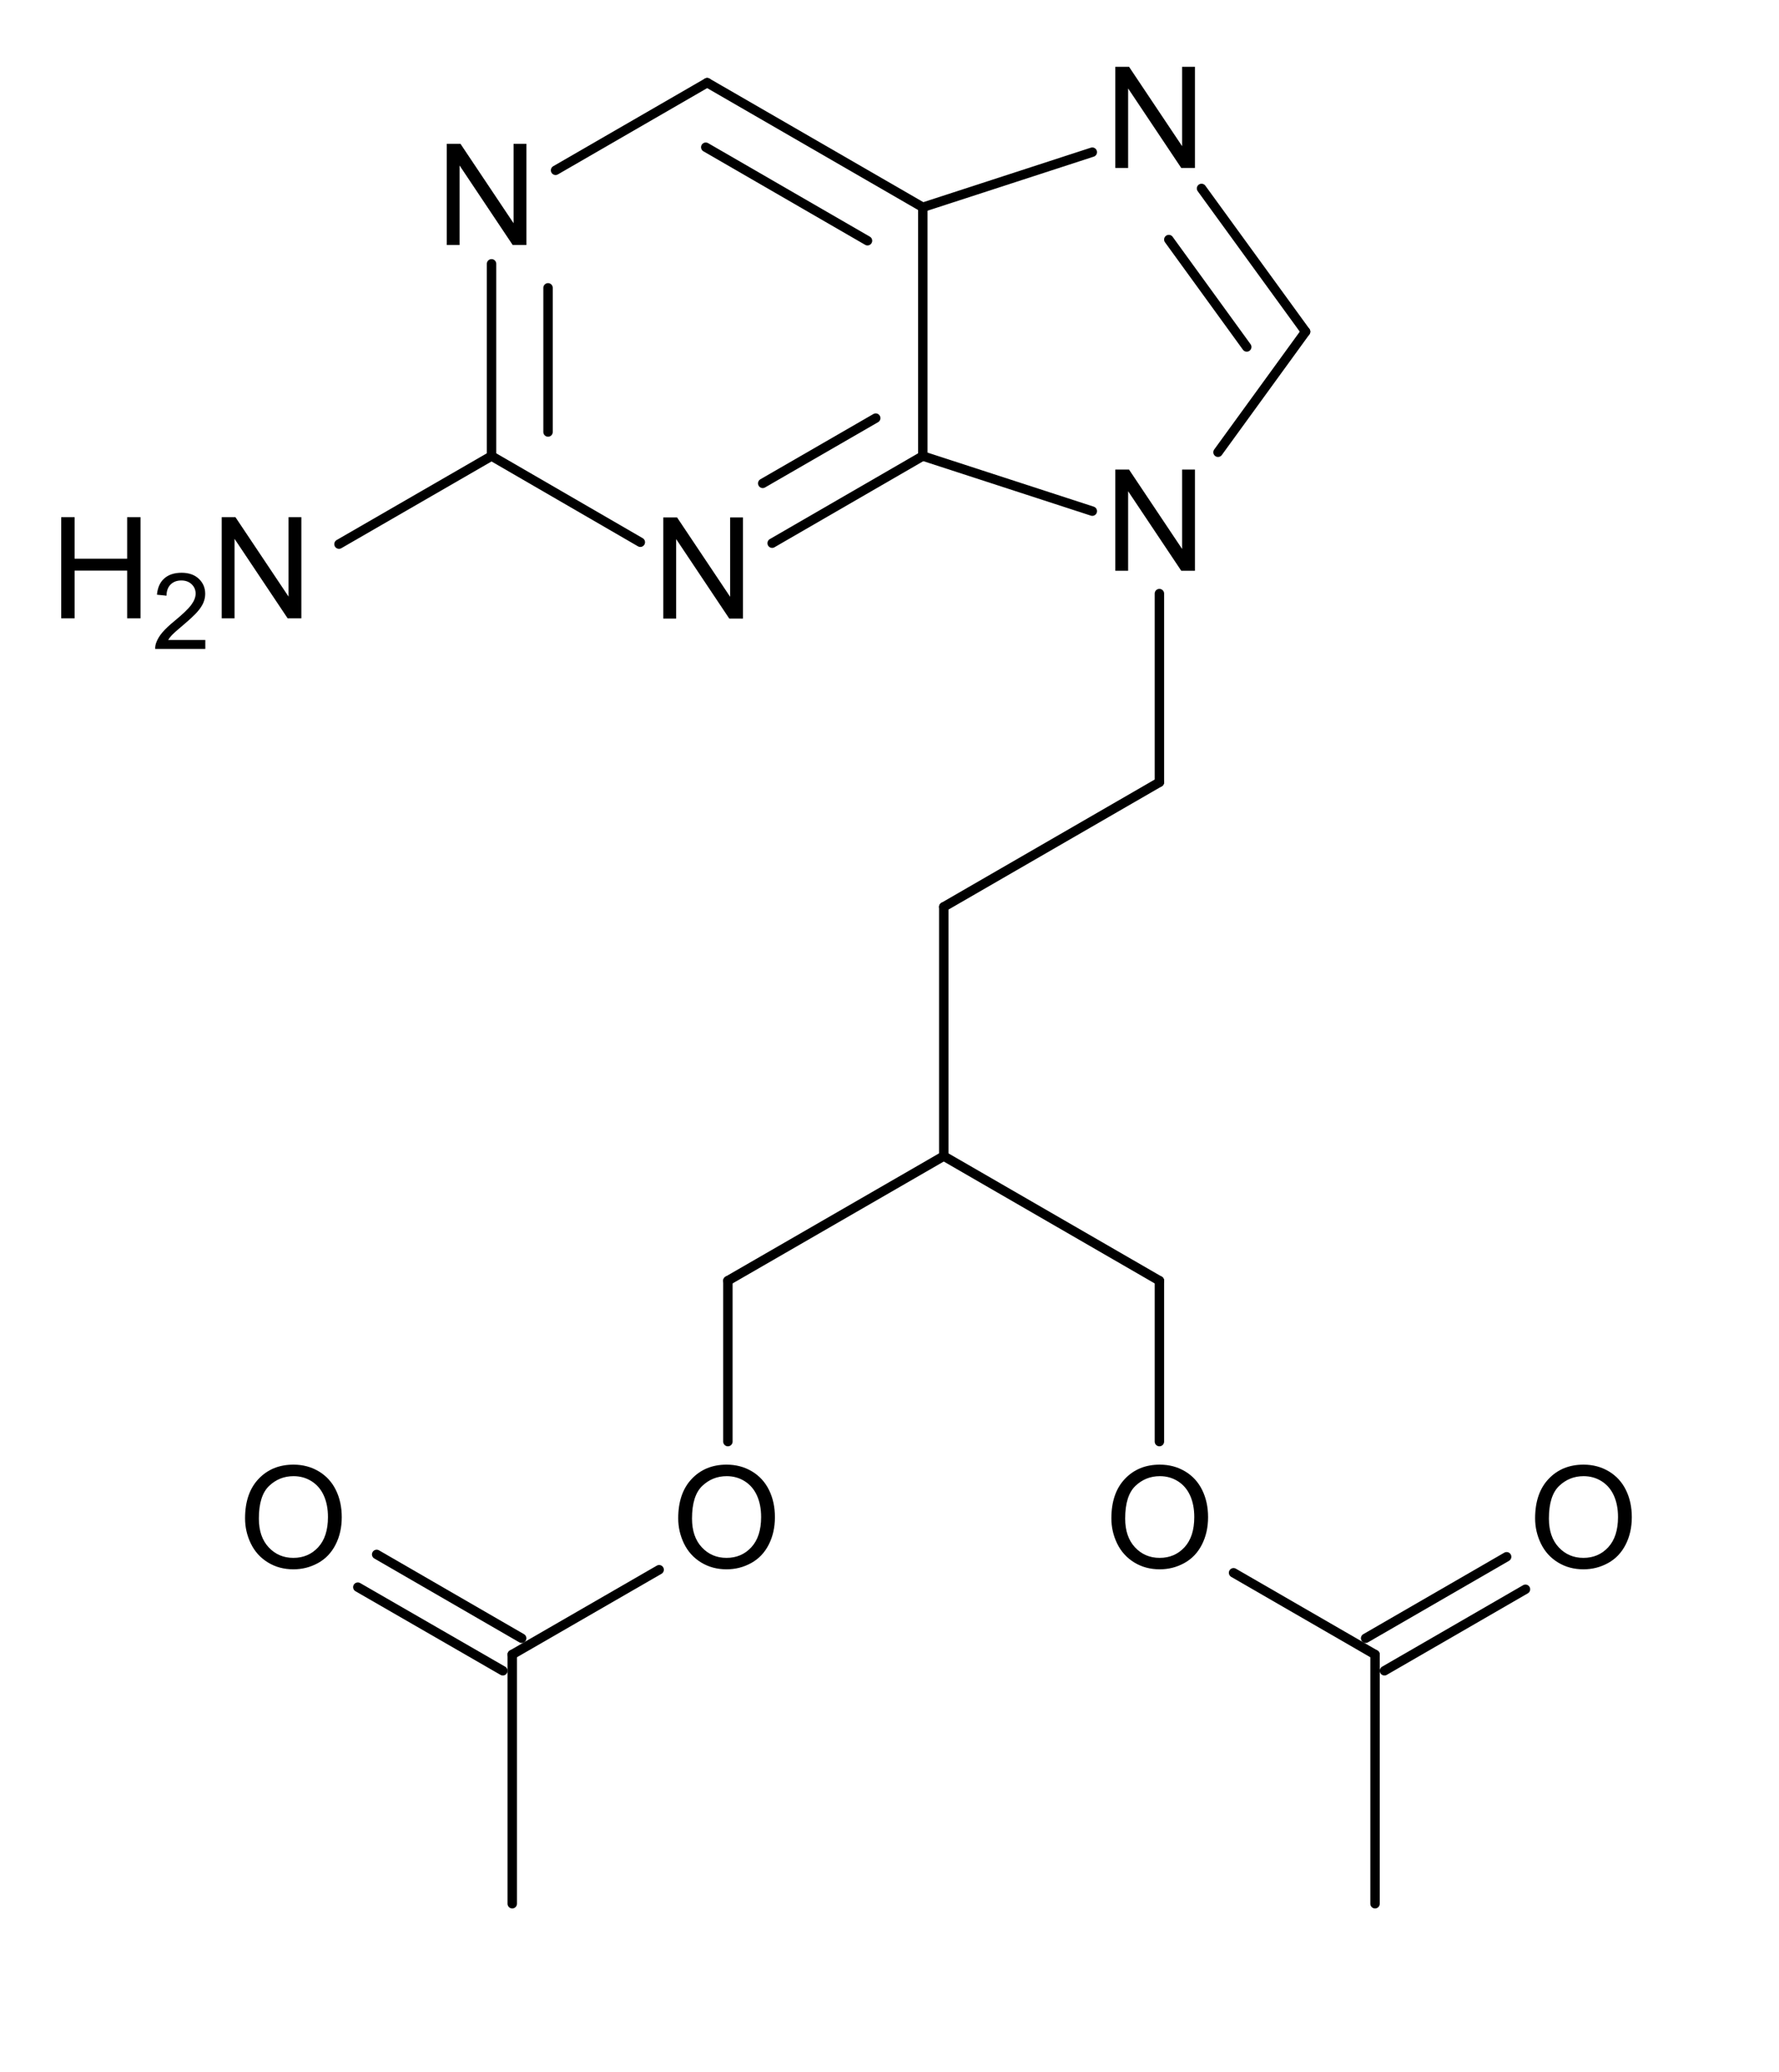<?xml version="1.0" encoding="UTF-8" standalone="no"?>
<!-- Created with Inkscape (http://www.inkscape.org/) -->
<svg
   xmlns:svg="http://www.w3.org/2000/svg"
   xmlns="http://www.w3.org/2000/svg"
   version="1.0"
   width="755.7"
   height="879.55"
   viewBox="0 0 755.7 879.55"
   id="svg2952">
  <defs
     id="defs3041" />
  <path
     d="M 554.6,140.8 L 517.4,192"
     id="line2958"
     style="font-size:60px;stroke:#000000;stroke-width:4;stroke-linecap:round;font-family:Helvetica" />
  <path
     d="M 208.8,193.6 L 144,231"
     id="line2960"
     style="font-size:60px;stroke:#000000;stroke-width:4;stroke-linecap:round;font-family:Helvetica" />
  <path
     d="M 236,72.3 L 300.4,35.1"
     id="line2962"
     style="font-size:60px;stroke:#000000;stroke-width:4;stroke-linecap:round;font-family:Helvetica" />
  <path
     d="M 464,217 L 392,193.6"
     id="line2964"
     style="font-size:60px;stroke:#000000;stroke-width:4;stroke-linecap:round;font-family:Helvetica" />
  <path
     d="M 492.5,332.1 L 400.9,385"
     id="line2966"
     style="font-size:60px;stroke:#000000;stroke-width:4;stroke-linecap:round;font-family:Helvetica" />
  <path
     d="M 510.4,80 L 554.6,140.8"
     id="line2968"
     style="font-size:60px;stroke:#000000;stroke-width:4;stroke-linecap:round;font-family:Helvetica" />
  <path
     d="M 496.5,101.7 L 529.6,147.3"
     id="line2970"
     style="font-size:60px;stroke:#000000;stroke-width:4;stroke-linecap:round;font-family:Helvetica" />
  <path
     d="M 208.8,193.6 L 272,230.2"
     id="line2972"
     style="font-size:60px;stroke:#000000;stroke-width:4;stroke-linecap:round;font-family:Helvetica" />
  <path
     d="M 392,88 L 464,64.6"
     id="line2974"
     style="font-size:60px;stroke:#000000;stroke-width:4;stroke-linecap:round;font-family:Helvetica" />
  <path
     d="M 309.2,543.7 L 309.2,612"
     id="line2976"
     style="font-size:60px;stroke:#000000;stroke-width:4;stroke-linecap:round;font-family:Helvetica" />
  <path
     d="M 217.6,702.4 L 217.6,808.2"
     id="line2978"
     style="font-size:60px;stroke:#000000;stroke-width:4;stroke-linecap:round;font-family:Helvetica" />
  <path
     d="M 400.9,490.8 L 492.5,543.7"
     id="line2980"
     style="font-size:60px;stroke:#000000;stroke-width:4;stroke-linecap:round;font-family:Helvetica" />
  <path
     d="M 392,193.6 L 328,230.6"
     id="line2982"
     style="font-size:60px;stroke:#000000;stroke-width:4;stroke-linecap:round;font-family:Helvetica" />
  <path
     d="M 372,177.5 L 324,205.2"
     id="line2984"
     style="font-size:60px;stroke:#000000;stroke-width:4;stroke-linecap:round;font-family:Helvetica" />
  <path
     d="M 580.1,695.5 L 640,660.9"
     id="line2986"
     style="font-size:60px;stroke:#000000;stroke-width:4;stroke-linecap:round;font-family:Helvetica" />
  <path
     d="M 588.1,709.3 L 648,674.7"
     id="line2988"
     style="font-size:60px;stroke:#000000;stroke-width:4;stroke-linecap:round;font-family:Helvetica" />
  <path
     d="M 400.9,385 L 400.9,490.8"
     id="line2990"
     style="font-size:60px;stroke:#000000;stroke-width:4;stroke-linecap:round;font-family:Helvetica" />
  <path
     d="M 584.1,702.4 L 584.1,808.2"
     id="line2992"
     style="font-size:60px;stroke:#000000;stroke-width:4;stroke-linecap:round;font-family:Helvetica" />
  <path
     d="M 524,667.7 L 584.1,702.4"
     id="line2994"
     style="font-size:60px;stroke:#000000;stroke-width:4;stroke-linecap:round;font-family:Helvetica" />
  <path
     d="M 492.5,252 L 492.5,332.1"
     id="line2996"
     style="font-size:60px;stroke:#000000;stroke-width:4;stroke-linecap:round;font-family:Helvetica" />
  <path
     d="M 400.9,490.8 L 309.2,543.7"
     id="line2998"
     style="font-size:60px;stroke:#000000;stroke-width:4;stroke-linecap:round;font-family:Helvetica" />
  <path
     d="M 208.8,112 L 208.8,193.6"
     id="line3000"
     style="font-size:60px;stroke:#000000;stroke-width:4;stroke-linecap:round;font-family:Helvetica" />
  <path
     d="M 232.8,122.2 L 232.8,183.4"
     id="line3002"
     style="font-size:60px;stroke:#000000;stroke-width:4;stroke-linecap:round;font-family:Helvetica" />
  <path
     d="M 492.5,543.7 L 492.5,612"
     id="line3004"
     style="font-size:60px;stroke:#000000;stroke-width:4;stroke-linecap:round;font-family:Helvetica" />
  <path
     d="M 392,88 L 392,193.6"
     id="line3006"
     style="font-size:60px;stroke:#000000;stroke-width:4;stroke-linecap:round;font-family:Helvetica" />
  <path
     d="M 300.4,35.1 L 392,88"
     id="line3008"
     style="font-size:60px;stroke:#000000;stroke-width:4;stroke-linecap:round;font-family:Helvetica" />
  <path
     d="M 299.8,62.5 L 368.5,102.2"
     id="line3010"
     style="font-size:60px;stroke:#000000;stroke-width:4;stroke-linecap:round;font-family:Helvetica" />
  <path
     d="M 213.6,709.3 L 152,673.8"
     id="line3012"
     style="font-size:60px;stroke:#000000;stroke-width:4;stroke-linecap:round;font-family:Helvetica" />
  <path
     d="M 221.6,695.5 L 160,659.9"
     id="line3014"
     style="font-size:60px;stroke:#000000;stroke-width:4;stroke-linecap:round;font-family:Helvetica" />
  <path
     d="M 280,666.4 L 217.6,702.4"
     id="line3016"
     style="font-size:60px;stroke:#000000;stroke-width:4;stroke-linecap:round;font-family:Helvetica" />
  <path
     d="M 104.1,644.582 C 104.1,637.453 106.014,631.872 109.843,627.839 C 113.671,623.806 118.612,621.789 124.667,621.789 C 128.632,621.789 132.206,622.736 135.389,624.631 C 138.573,626.525 141,629.167 142.67,632.556 C 144.34,635.944 145.175,639.787 145.175,644.084 C 145.175,648.439 144.296,652.336 142.538,655.773 C 140.78,659.211 138.29,661.813 135.067,663.581 C 131.845,665.349 128.368,666.232 124.638,666.232 C 120.595,666.232 116.981,665.256 113.798,663.303 C 110.614,661.35 108.202,658.684 106.561,655.305 C 104.921,651.926 104.1,648.352 104.1,644.582 L 104.1,644.582 z M 109.96,644.67 C 109.96,649.846 111.351,653.923 114.135,656.901 C 116.918,659.88 120.409,661.369 124.608,661.369 C 128.886,661.369 132.406,659.865 135.17,656.857 C 137.933,653.85 139.315,649.582 139.315,644.055 C 139.315,640.559 138.724,637.507 137.543,634.899 C 136.361,632.292 134.633,630.271 132.357,628.835 C 130.082,627.399 127.528,626.682 124.696,626.682 C 120.673,626.682 117.211,628.064 114.31,630.827 C 111.41,633.591 109.96,638.205 109.96,644.67 L 109.96,644.67 z"
     id="text3018"
     style="font-size:60px;fill:#000000;stroke-linecap:round;font-family:Helvetica" />
  <path
     d="M 288.1,644.582 C 288.1,637.453 290.014,631.872 293.843,627.839 C 297.671,623.806 302.612,621.789 308.667,621.789 C 312.632,621.789 316.206,622.736 319.389,624.631 C 322.573,626.525 325,629.167 326.67,632.556 C 328.34,635.944 329.175,639.787 329.175,644.084 C 329.175,648.439 328.296,652.336 326.538,655.773 C 324.78,659.211 322.29,661.813 319.067,663.581 C 315.845,665.349 312.368,666.232 308.638,666.232 C 304.595,666.232 300.981,665.256 297.798,663.303 C 294.614,661.35 292.202,658.684 290.561,655.305 C 288.921,651.926 288.1,648.352 288.1,644.582 L 288.1,644.582 z M 293.96,644.67 C 293.96,649.846 295.351,653.923 298.135,656.901 C 300.918,659.88 304.409,661.369 308.608,661.369 C 312.886,661.369 316.406,659.865 319.17,656.857 C 321.933,653.85 323.315,649.582 323.315,644.055 C 323.315,640.559 322.724,637.507 321.543,634.899 C 320.361,632.292 318.633,630.271 316.357,628.835 C 314.082,627.399 311.528,626.682 308.696,626.682 C 304.673,626.682 301.211,628.064 298.31,630.827 C 295.41,633.591 293.96,638.205 293.96,644.67 L 293.96,644.67 z"
     id="text3020"
     style="font-size:60px;fill:#000000;stroke-linecap:round;font-family:Helvetica" />
  <path
     d="M 472.1,644.582 C 472.1,637.453 474.014,631.872 477.843,627.839 C 481.671,623.806 486.612,621.789 492.667,621.789 C 496.632,621.789 500.206,622.736 503.389,624.631 C 506.573,626.525 509,629.167 510.67,632.556 C 512.34,635.944 513.175,639.787 513.175,644.084 C 513.175,648.439 512.296,652.336 510.538,655.773 C 508.78,659.211 506.29,661.813 503.067,663.581 C 499.845,665.349 496.368,666.232 492.638,666.232 C 488.595,666.232 484.981,665.256 481.798,663.303 C 478.614,661.35 476.202,658.684 474.561,655.305 C 472.921,651.926 472.1,648.352 472.1,644.582 L 472.1,644.582 z M 477.96,644.67 C 477.96,649.846 479.351,653.923 482.135,656.901 C 484.918,659.88 488.409,661.369 492.608,661.369 C 496.886,661.369 500.406,659.865 503.17,656.857 C 505.933,653.85 507.315,649.582 507.315,644.055 C 507.315,640.559 506.724,637.507 505.543,634.899 C 504.361,632.292 502.633,630.271 500.357,628.835 C 498.082,627.399 495.528,626.682 492.696,626.682 C 488.673,626.682 485.211,628.064 482.31,630.827 C 479.41,633.591 477.96,638.205 477.96,644.67 L 477.96,644.67 z"
     id="text3022"
     style="font-size:60px;fill:#000000;stroke-linecap:round;font-family:Helvetica" />
  <path
     d="M 652.1,644.582 C 652.1,637.453 654.014,631.872 657.843,627.839 C 661.671,623.806 666.612,621.789 672.667,621.789 C 676.632,621.789 680.206,622.736 683.389,624.631 C 686.573,626.525 689,629.167 690.67,632.556 C 692.34,635.944 693.175,639.787 693.175,644.084 C 693.175,648.439 692.296,652.336 690.538,655.773 C 688.78,659.211 686.29,661.813 683.067,663.581 C 679.845,665.349 676.368,666.232 672.638,666.232 C 668.595,666.232 664.981,665.256 661.798,663.303 C 658.614,661.35 656.202,658.684 654.561,655.305 C 652.921,651.926 652.1,648.352 652.1,644.582 L 652.1,644.582 z M 657.96,644.67 C 657.96,649.846 659.351,653.923 662.135,656.901 C 664.918,659.88 668.409,661.369 672.608,661.369 C 676.886,661.369 680.406,659.865 683.17,656.857 C 685.933,653.85 687.315,649.582 687.315,644.055 C 687.315,640.559 686.724,637.507 685.543,634.899 C 684.361,632.292 682.633,630.271 680.357,628.835 C 678.082,627.399 675.528,626.682 672.696,626.682 C 668.673,626.682 665.211,628.064 662.31,630.827 C 659.41,633.591 657.96,638.205 657.96,644.67 L 657.96,644.67 z"
     id="text3024"
     style="font-size:60px;fill:#000000;stroke-linecap:round;font-family:Helvetica" />
  <path
     d="M 473.77,242.3 L 473.77,199.351 L 479.6,199.351 L 502.159,233.071 L 502.159,199.351 L 507.608,199.351 L 507.608,242.3 L 501.778,242.3 L 479.22,208.55 L 479.22,242.3 L 473.77,242.3 z"
     id="text3026"
     style="font-size:60px;fill:#000000;stroke-linecap:round;font-family:Helvetica" />
  <path
     d="M 281.77,262.6 L 281.77,219.651 L 287.6,219.651 L 310.159,253.371 L 310.159,219.651 L 315.608,219.651 L 315.608,262.6 L 309.778,262.6 L 287.22,228.85 L 287.22,262.6 L 281.77,262.6 z"
     id="text3028"
     style="font-size:60px;fill:#000000;stroke-linecap:round;font-family:Helvetica" />
  <path
     d="M 26.005,262.5 L 26.005,219.551 L 31.688,219.551 L 31.688,237.188 L 54.013,237.188 L 54.013,219.551 L 59.696,219.551 L 59.696,262.5 L 54.013,262.5 L 54.013,242.256 L 31.688,242.256 L 31.688,262.5 L 26.005,262.5 z M 87.213,271.699 L 87.213,275.5 L 65.922,275.5 C 65.892,274.548 66.046,273.632 66.383,272.753 C 66.925,271.303 67.793,269.875 68.987,268.469 C 70.181,267.063 71.906,265.437 74.161,263.591 C 77.662,260.72 80.028,258.446 81.259,256.768 C 82.489,255.091 83.104,253.505 83.104,252.011 C 83.104,250.444 82.544,249.122 81.423,248.045 C 80.303,246.969 78.842,246.43 77.04,246.43 C 75.136,246.43 73.612,247.001 72.47,248.144 C 71.327,249.287 70.748,250.869 70.734,252.89 L 66.669,252.473 C 66.947,249.44 67.994,247.13 69.811,245.54 C 71.627,243.951 74.066,243.156 77.128,243.156 C 80.219,243.156 82.665,244.013 84.467,245.727 C 86.268,247.441 87.169,249.565 87.169,252.099 C 87.169,253.388 86.906,254.655 86.378,255.9 C 85.851,257.146 84.976,258.457 83.752,259.834 C 82.529,261.21 80.497,263.1 77.655,265.502 C 75.282,267.495 73.759,268.846 73.085,269.556 C 72.411,270.267 71.854,270.981 71.415,271.699 L 87.213,271.699 z M 94.179,262.5 L 94.179,219.551 L 100.009,219.551 L 122.567,253.271 L 122.567,219.551 L 128.016,219.551 L 128.016,262.5 L 122.186,262.5 L 99.628,228.75 L 99.628,262.5 L 94.179,262.5 z"
     id="text3030"
     style="font-size:60px;fill:#000000;stroke-linecap:round;font-family:Helvetica" />
  <path
     d="M 189.77,104 L 189.77,61.051 L 195.6,61.051 L 218.159,94.771 L 218.159,61.051 L 223.608,61.051 L 223.608,104 L 217.778,104 L 195.22,70.25 L 195.22,104 L 189.77,104 z"
     id="text3036"
     style="font-size:60px;fill:#000000;stroke-linecap:round;font-family:Helvetica" />
  <path
     d="M 473.77,71.3 L 473.77,28.351 L 479.6,28.351 L 502.159,62.071 L 502.159,28.351 L 507.608,28.351 L 507.608,71.3 L 501.778,71.3 L 479.22,37.55 L 479.22,71.3 L 473.77,71.3 z"
     id="text3038"
     style="font-size:60px;fill:#000000;stroke-linecap:round;font-family:Helvetica" />
</svg>
